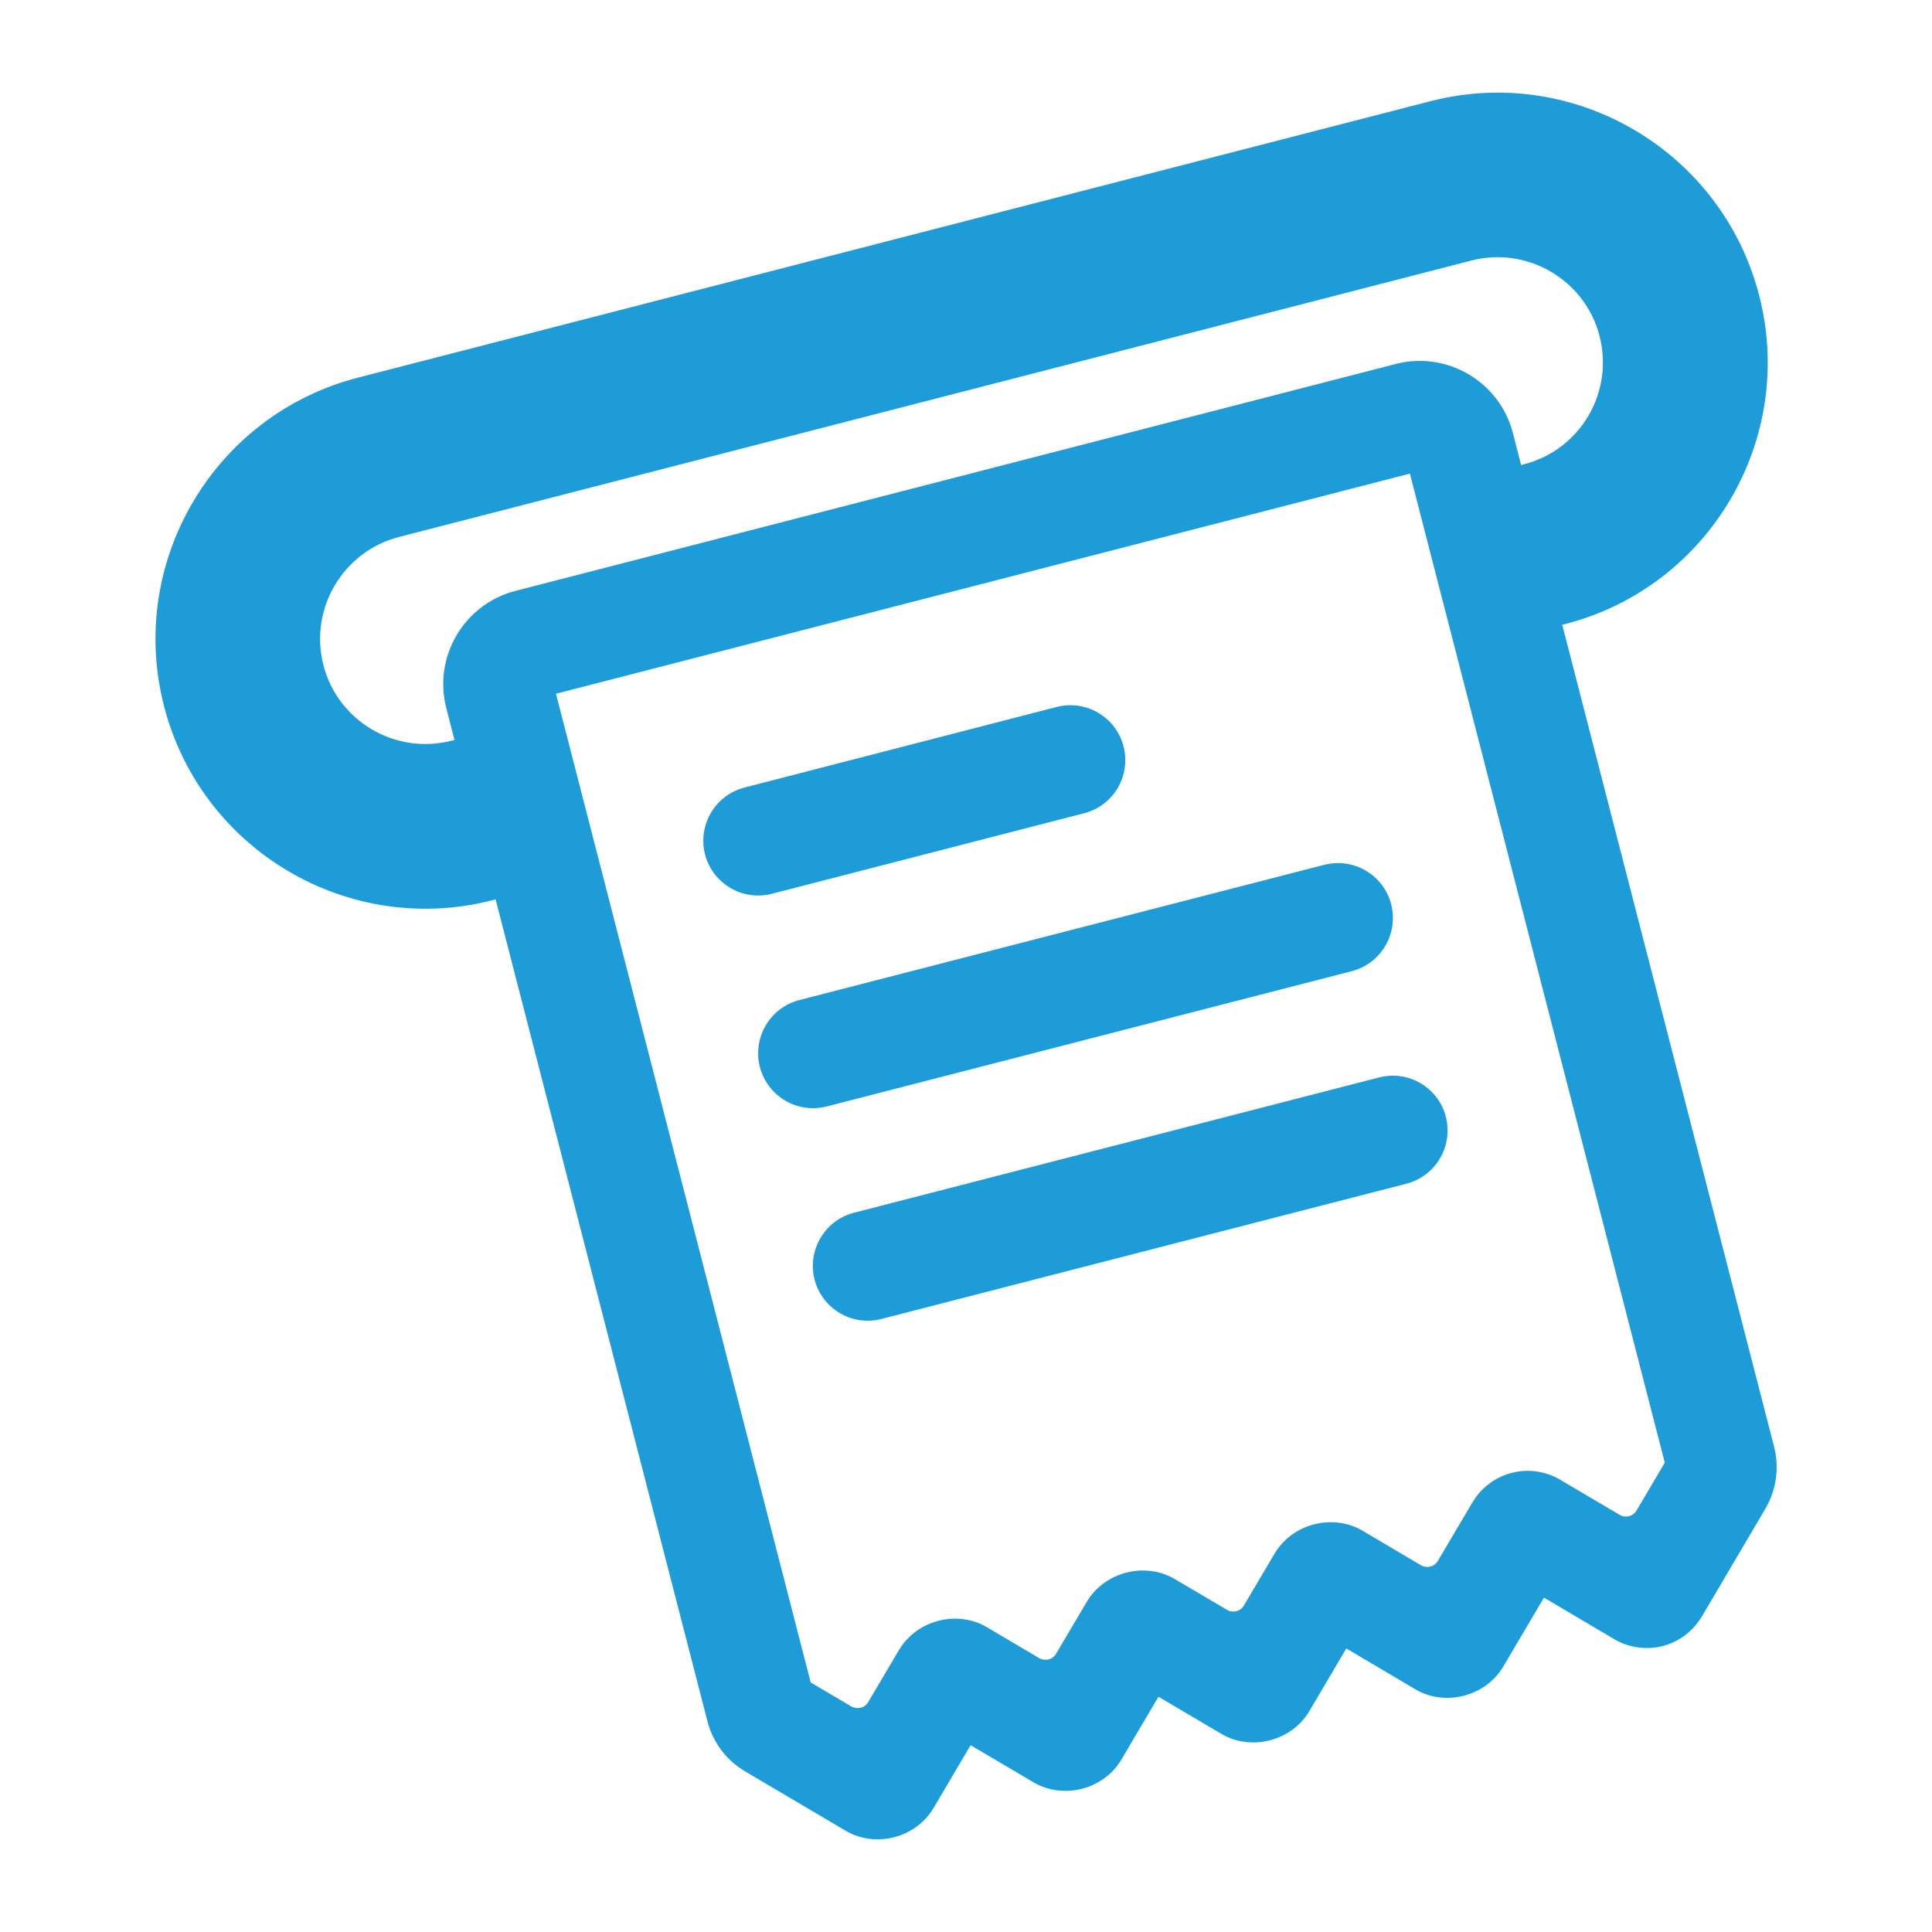 <svg width="130" height="130" viewBox="0 0 130 130" fill="none" xmlns="http://www.w3.org/2000/svg">
<path d="M96.25 6.81L24.09 25.41C14.39 27.91 8.54 37.83 11.04 47.52C13.54 57.22 23.46 63.07 33.15 60.57L33.35 60.52L47.6 115.81C47.97 117.25 48.88 118.45 50.15 119.2L56.94 123.21C58.92 124.35 61.61 123.68 62.81 121.67L65.31 117.43L69.58 119.95C71.56 121.09 74.25 120.42 75.45 118.41L77.95 114.17L82.22 116.69C84.19 117.83 86.89 117.16 88.09 115.16L90.59 110.92L95.27 113.69C97.24 114.83 99.94 114.16 101.14 112.16L103.89 107.5L108.59 110.28C109.57 110.87 110.76 111.04 111.87 110.76C112.97 110.48 113.9 109.78 114.51 108.78L118.78 101.53C119.53 100.26 119.74 98.76 119.37 97.33L105.12 42.04L105.32 41.99C115.02 39.49 120.87 29.57 118.37 19.88C115.87 10.17 105.95 4.31 96.25 6.81ZM112.02 98.42L110.12 101.64C110.01 101.83 109.82 101.97 109.61 102.02C109.4 102.08 109.17 102.04 108.98 101.93L104.95 99.55C103.96 98.98 102.81 98.82 101.71 99.11C100.6 99.4 99.67 100.1 99.08 101.09L96.75 105.03C96.64 105.22 96.45 105.36 96.24 105.41C96.03 105.47 95.8 105.43 95.61 105.32L91.65 102.98C89.68 101.84 86.99 102.51 85.78 104.51L83.7 108.03C83.47 108.43 82.95 108.56 82.56 108.32L79.01 106.23C77.04 105.09 74.35 105.76 73.14 107.76L71.06 111.28C70.95 111.47 70.76 111.61 70.55 111.66C70.34 111.71 70.11 111.68 69.92 111.57L66.37 109.47C64.4 108.33 61.71 109 60.5 111.01L58.42 114.53C58.31 114.72 58.12 114.86 57.91 114.91C57.7 114.96 57.47 114.93 57.28 114.82L54.55 113.21L37.41 46.68L94.87 31.87L112.02 98.42ZM102.55 31.24L102.35 31.29L101.8 29.14C100.91 25.69 97.38 23.6 93.92 24.49L34.68 39.76C31.23 40.65 29.14 44.18 30.03 47.64L30.58 49.79L30.38 49.84C26.6 50.81 22.73 48.53 21.76 44.75C20.79 40.97 23.07 37.11 26.85 36.13L99.01 17.53C102.79 16.56 106.66 18.84 107.63 22.61C108.61 26.41 106.33 30.27 102.55 31.24Z" fill="#1D9CD8"/>
<path d="M51.94 60.14L72.95 54.72C74.93 54.21 76.11 52.2 75.6 50.22C75.09 48.25 73.08 47.06 71.1 47.57L50.1 52.99C48.12 53.5 46.94 55.51 47.44 57.49C47.95 59.46 49.96 60.65 51.94 60.14Z" fill="#1D9CD8"/>
<path d="M55.63 74.45L90.95 65.35C92.93 64.84 94.11 62.83 93.61 60.85C93.1 58.87 91.09 57.69 89.11 58.19L53.79 67.29C51.81 67.8 50.63 69.81 51.13 71.79C51.64 73.77 53.65 74.96 55.63 74.45Z" fill="#1D9CD8"/>
<path d="M59.31 88.75L94.63 79.65C96.61 79.14 97.79 77.13 97.29 75.15C96.78 73.17 94.77 71.99 92.79 72.5L57.47 81.6C55.49 82.11 54.31 84.12 54.81 86.1C55.32 88.07 57.33 89.26 59.31 88.75Z" fill="#1D9CD8"/>
</svg>
